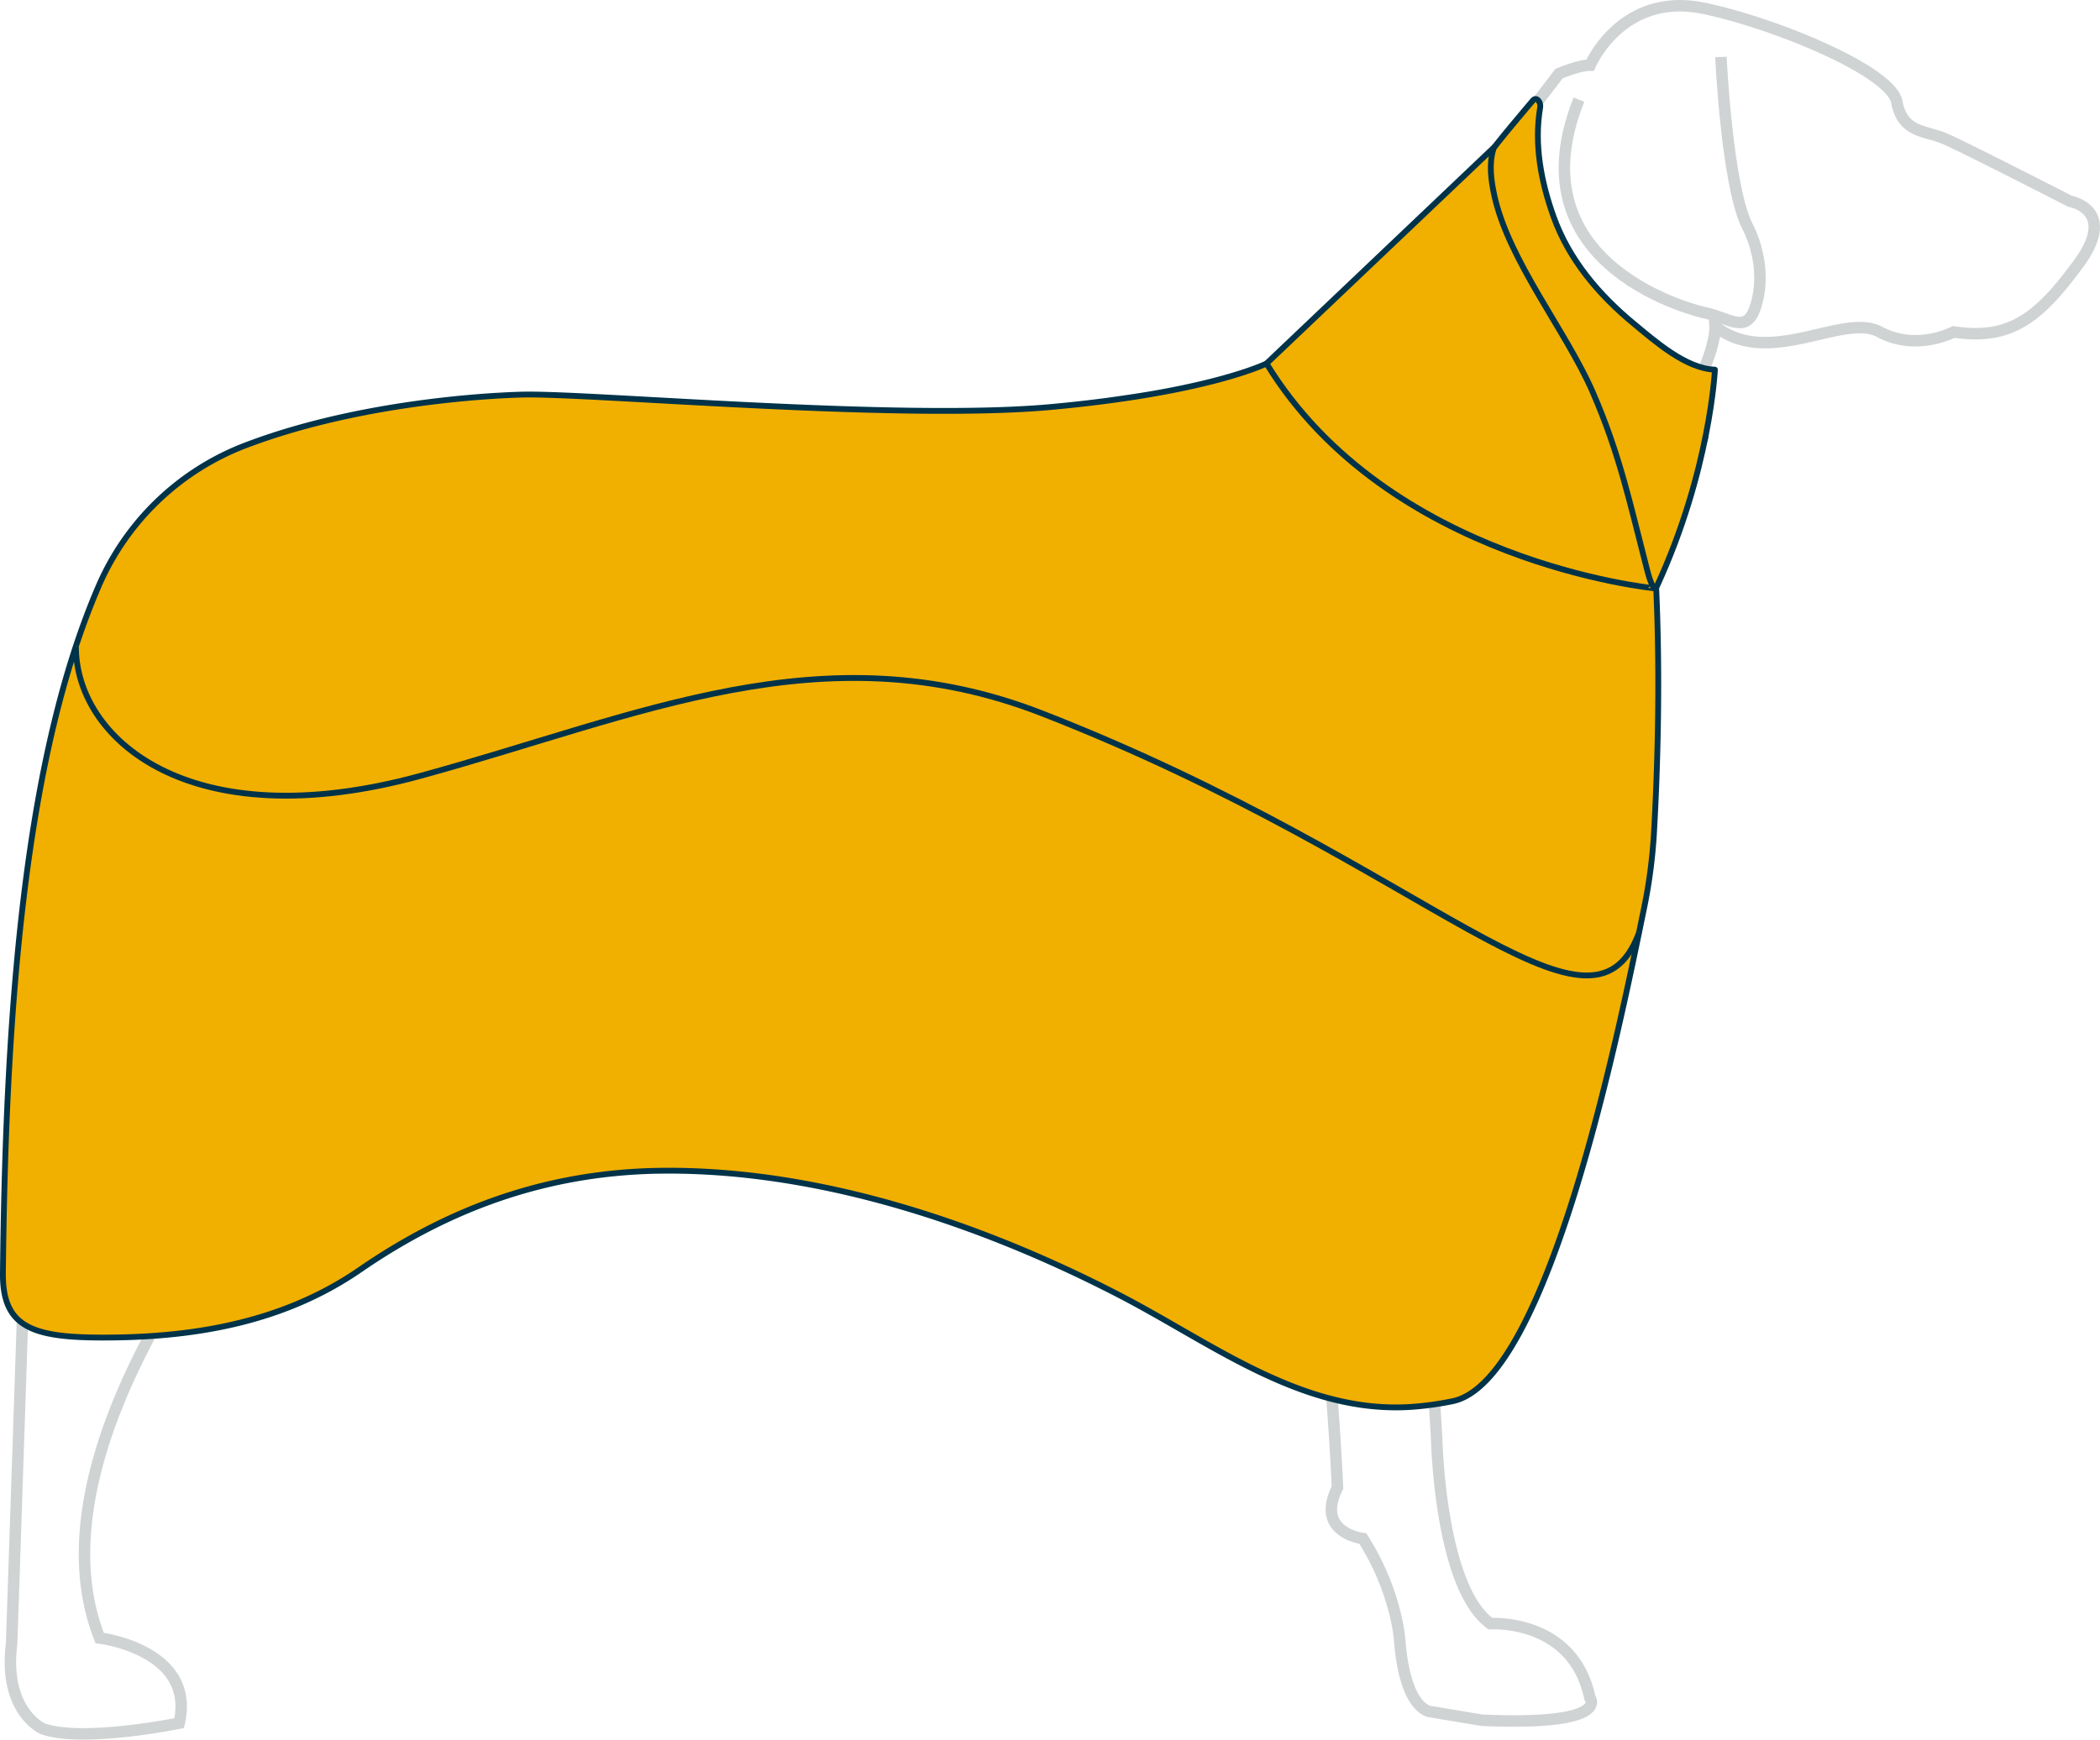 <svg xmlns="http://www.w3.org/2000/svg" width="15.038in" height="12.461in" viewBox="0 0 1082.749 897.173"><defs><style>.a{fill:none;stroke:#d0d3d3;stroke-miterlimit:10;stroke-width:5.92px;}.b,.d{fill:#f1af00;stroke:#003349;stroke-linejoin:round;stroke-width:3px;}.b{stroke-linecap:round;}.c{opacity:0.9;}</style></defs><path class="a" d="M740.866,483.189c2.9,13.2-1.5,26.4-1.5,26.4-11.8,14.6,14.6,84.9,14.6,84.9,16.1,63,20.5,172.7,20.5,172.7-11.7,23.4,13.1,26.3,13.1,26.3,17.6,27.8,19,52.7,19,52.7,2.9,36.6,16.1,36.6,16.1,36.6l26.3,4.4c67.3,2.9,55.6-11.7,55.6-11.7-8.7-41-51.2-38.1-51.2-38.1-26.4-19-27.8-96.6-27.8-96.6-7.3-109.8-.2-200.6-.2-200.6l.2-3.6a243.5,243.5,0,0,1,3-25.7c114.2-156.6,71.7-193.2,84.9-215.2s1.5-32.2,29.3-70.3,26.4-57.1,26.4-57.1c27.8,22,65.9-7.3,84.9,2.9s38.1,0,38.1,0c29.3,4.4,43.9-7.3,64.4-35.2s-4.4-32.2-4.4-32.2-54.2-27.8-64.4-32.2-21.9-2.9-24.9-19-63.7-40.9-99.5-48.3c-42.5-8.8-58.6,29.3-58.6,29.3-5.9,0-16.1,4.4-16.1,4.4-90.8,120.1-133.2,137.6-147.8,150.8s-30.8,13.2-38.1,13.2c-2,0-40.8,4.9-44.9,5.9-10.1,2.3-50.8,10.5-50.8,10.5-5.9.4-12,.7-18.4,1.1-22,1.5-200.6-11.7-200.6-11.7-89.3,0-162.5,20.5-162.5,20.5l-55.6,61.6c-42.4,41-21.9,120-10.2,161s17.6,128.8-22,165.4-41,55.7-41,55.7l-5.9,175.7c-4.4,35.1,16.1,43.9,16.1,43.9,20.5,7.3,70.3-2.9,70.3-2.9,8.7-38-41-43.9-41-43.9-41-104,90.8-256.2,128.8-294.3s48.3-112.7,48.3-112.7c90.8-11.7,209.3,14.6,286.9,57.1,2.2,1.2,3.8,2,5.2,2.7,0,0,50.6,26.4,103,24.9,18.5-.5,28-4.1,28-4.1" transform="translate(-84.874 -0.009)"/><path class="a" d="M972.168,29.387s3,64.4,13.2,86.4c0,0,10.3,17.6,5.8,38.1s-13.2,10.2-27.8,7.3c0,0-99.5-22-64.4-109.8" transform="translate(-84.874 -0.009)"/><path class="b" d="M737.882,187.479S707.927,202.473,626.749,209.9c-78.779,7.207-238.654-7.354-272.95-6.39-24.582.692-87.7,5.385-142.149,26.107a134.849,134.849,0,0,0-75.826,72.447C98.679,387.9,87.854,513.254,86.377,656.651c-.282,27.458,14.846,32.986,49.719,33.17,47.832.253,94.466-7.478,134.382-34.979,47.852-32.969,99.17-50.859,157.822-51.079,80.464-.3,163.347,27.738,234.135,64.406C710.006,692.81,756.584,729.5,813,725.55a162.432,162.432,0,0,0,20.761-2.887c50.14-10.113,87.3-198.611,98.767-254.185a269.353,269.353,0,0,0,5.139-39.1c1.623-28.4,3.522-78.6.9-131.006" transform="translate(-84.874 -0.009)"/><path class="b" d="M95.825,656.651" transform="translate(-84.874 -0.009)"/><path class="b" d="M737.882,187.479l121.945-115.9s15.362,78.325,65.522,131.761c4.971,5.3,41.123,15.114,38.683,22.783-1.556,4.89-21.771,70.569-26.286,77.251C937.746,303.376,800.579,290.079,737.882,187.479Z" transform="translate(-84.874 -0.009)"/><g class="c"><path class="b" d="M226.454,223.786" transform="translate(-84.874 -0.009)"/></g><path class="d" d="M124.031,333.2c-.375,47.231,57.852,99.71,177.589,66.95,112.5-30.779,207.66-76.247,320.539-32.235C821.636,445.7,904.948,548.9,929.96,480.977" transform="translate(-84.874 -0.009)"/><path class="b" d="M969.072,190.649s-2.387,51.942-29.878,111.635c-2.031,4.41-4.976-8.02-5.231-9.006-8.752-33.822-13.972-59.089-27.956-91.2-13.624-31.286-43.331-67.666-50.675-101.3-1.646-7.537-2.853-16.289-.474-23.837C852.632,78.42,875.319,51.7,875.319,51.7c1.84-1.984,4.122,1,3.667,3.667-3.255,19.084.5,38.573,6.944,56.488,7.951,22.124,23.339,40.211,41.264,55.025C938.06,175.855,954.027,190.087,969.072,190.649Z" transform="translate(-84.874 -0.009)"/></svg>